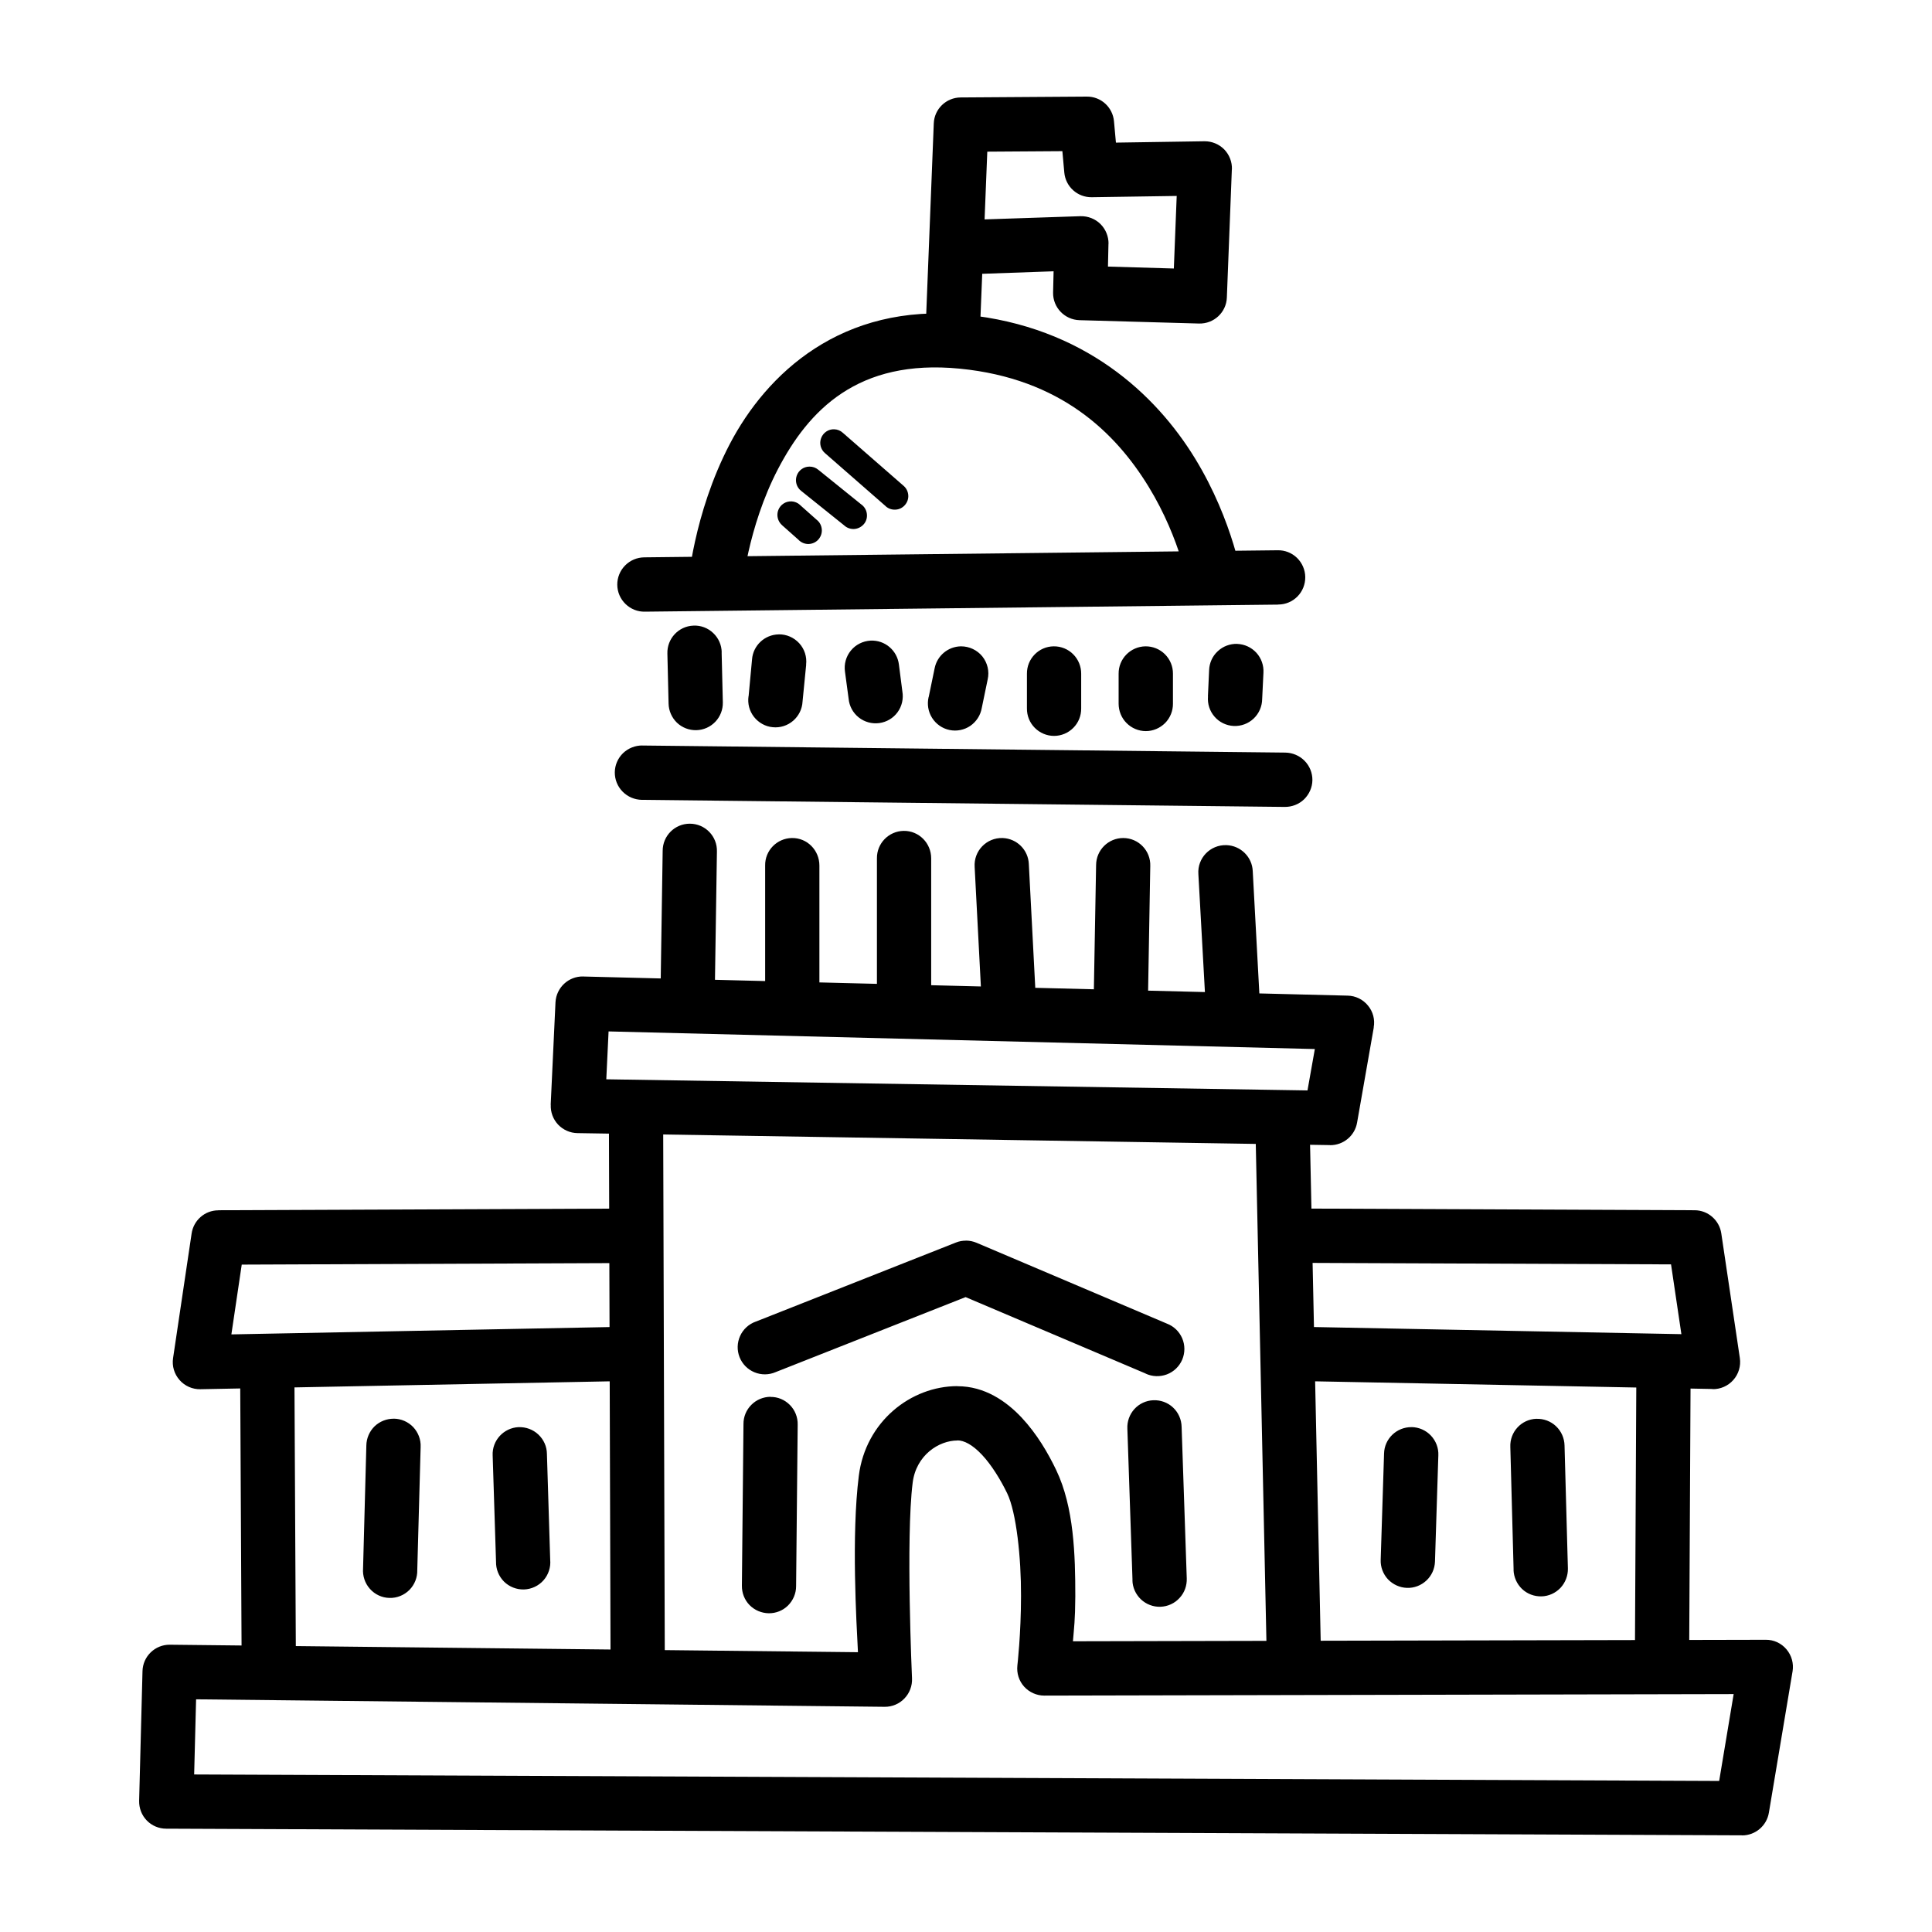 <?xml version="1.0" encoding="UTF-8"?>
<svg id="Layer_1" data-name="Layer 1" xmlns="http://www.w3.org/2000/svg" viewBox="0 0 500 500">
  <path d="M330.64,142.41l-163.89,1.83c-1.88,.02-3.66,.76-4.99,2.12-1.31,1.33-2.03,3.14-2.01,4.99,.02,1.88,.79,3.66,2.14,4.97,1.35,1.31,3.16,2.03,5.04,1.98l163.89-1.83v-.02c1.88,0,3.66-.76,4.97-2.09,1.31-1.33,2.03-3.14,2.01-5.02-.02-1.85-.79-3.64-2.12-4.95-1.35-1.31-3.16-2.03-5.04-1.98Zm-164.37,50.52c-1.85-.02-3.66,.68-5.02,1.98-1.35,1.31-2.12,3.1-2.14,4.95-.02,1.88,.7,3.68,2.03,5.02,1.31,1.33,3.1,2.09,4.97,2.12l166.38,1.83h-.02c1.88,.02,3.69-.68,5.04-1.98,1.33-1.31,2.12-3.1,2.14-4.95,.02-1.88-.72-3.68-2.03-5.01-1.31-1.33-3.1-2.09-4.97-2.12l-166.38-1.83Zm12.25,20.24c-3.88,0-7.02,3.14-7.02,7.02l-.61,40.04,14.04,.22,.61-40.04c.13-3.97-3.05-7.24-7.02-7.24Zm26.41,3.71c-3.88,.07-6.98,3.25-6.91,7.13v36.33h14.04v-36.33c0-3.97-3.16-7.2-7.13-7.13Zm28.93-1.85c-3.86,.07-6.96,3.23-6.91,7.11v36.37h14.04v-36.37c0-3.95-3.18-7.17-7.13-7.11Zm25.62,1.85c-4.16-.13-7.52,3.34-7.24,7.5l1.83,35.13,14.02-.74-1.83-35.13c-.13-3.68-3.1-6.63-6.78-6.76Zm31.21,0c-3.86,0-7,3.12-7.02,7l-.63,35.13,14.04,.24,.61-35.13c.13-3.95-3.03-7.24-7-7.24Zm26.69,1.84c-4.17-.13-7.55,3.36-7.24,7.52l1.88,33.89,14.02-.76-1.83-33.89c-.13-3.69-3.12-6.63-6.8-6.76h-.02Zm-166.42,33.99c-3.82-.09-7,2.88-7.2,6.69l-1.24,26.5h.02c-.09,1.9,.59,3.75,1.9,5.15,1.31,1.37,3.12,2.18,5.02,2.2l194.73,3.1v.02c3.45,.04,6.43-2.42,7.02-5.82l4.32-24.64-.02-.02c.37-2.01-.17-4.08-1.48-5.65-1.29-1.59-3.21-2.53-5.26-2.57l-197.81-4.95Zm6.54,14.22l182.78,4.56-1.9,10.71-181.47-2.88,.59-12.39Zm21.98-105.02c-3.88,.13-6.89,3.4-6.76,7.26l.31,12.93c.04,1.85,.83,3.64,2.16,4.93,1.35,1.29,3.16,1.98,5.01,1.94,1.88-.04,3.64-.83,4.93-2.18,1.29-1.35,1.98-3.16,1.94-5.01l-.31-12.93h.02c-.02-1.9-.81-3.71-2.2-5.02-1.37-1.31-3.21-2.01-5.1-1.92Zm22.02,2.27c-3.6,.07-6.59,2.86-6.87,6.45l-.89,9.55h-.02c-.28,1.9,.22,3.84,1.42,5.36,1.18,1.5,2.94,2.49,4.84,2.66,1.92,.2,3.84-.41,5.3-1.68,1.44-1.24,2.33-3.05,2.42-4.97l.94-9.55h-.02c.24-2.01-.41-4.03-1.77-5.52-1.37-1.5-3.31-2.35-5.34-2.31Zm23.81,1.61c-1.98,.11-3.84,1.02-5.1,2.57-1.26,1.53-1.81,3.51-1.53,5.47l.94,6.98c.17,1.9,1.11,3.66,2.62,4.86,1.48,1.18,3.42,1.72,5.32,1.46,1.9-.26,3.6-1.26,4.73-2.81,1.13-1.55,1.57-3.49,1.24-5.39l-.89-6.93c-.44-3.68-3.64-6.39-7.33-6.21Zm23.4,1.48c-3.34,.04-6.19,2.42-6.83,5.69l-1.53,7.41h-.02c-.44,1.85-.13,3.79,.89,5.41,1.02,1.61,2.64,2.75,4.51,3.14,1.85,.39,3.82,0,5.39-1.07,1.57-1.09,2.64-2.75,2.96-4.62l1.53-7.39c.48-2.09-.04-4.27-1.37-5.95-1.35-1.66-3.38-2.62-5.54-2.62Zm23.99,0c-3.88,.04-6.98,3.23-6.93,7.11v8.96c-.02,1.88,.7,3.69,2.03,5.02,1.31,1.33,3.12,2.09,4.99,2.09s3.68-.76,4.99-2.09c1.33-1.33,2.05-3.14,2.03-5.02v-8.96c.02-1.87-.72-3.71-2.05-5.04-1.33-1.35-3.16-2.09-5.06-2.07Zm23.73,0c-3.88,.07-6.98,3.25-6.93,7.11v7.72c0,1.88,.72,3.69,2.05,5.02,1.31,1.33,3.12,2.09,4.99,2.09s3.66-.76,4.99-2.09c1.31-1.33,2.05-3.14,2.03-5.02v-7.72c.02-1.9-.72-3.71-2.07-5.06-1.33-1.33-3.16-2.07-5.06-2.05Zm23.73-.64c-1.85-.04-3.66,.63-5.02,1.92-1.37,1.26-2.16,3.03-2.22,4.91l-.31,6.78,.02-.02c-.17,1.92,.44,3.82,1.7,5.26,1.24,1.44,3.05,2.31,4.95,2.4,1.92,.09,3.79-.61,5.17-1.92,1.4-1.33,2.18-3.16,2.2-5.06l.33-6.78c.11-1.9-.54-3.77-1.83-5.19-1.29-1.4-3.07-2.22-4.99-2.29Zm-148.54,121.38l-14.04,.02,.44,144.66,14.04-.02-.44-144.66Zm167.32,3.33l-14.04,.31,3.05,142.46,14.04-.28-3.05-142.48Zm-91.17,67.39c-12.02,0-23.75,9.16-25.51,23.22-1.94,15.42-.61,38.03-.22,45.64l-178.07-1.94c-3.84-.04-7,3.01-7.09,6.85l-.87,33.54c-.04,1.9,.65,3.73,1.98,5.1,1.31,1.35,3.12,2.12,5.02,2.12l407.85,1.72v.02c3.42,0,6.37-2.49,6.93-5.89l6.13-36.59v.02c.33-2.05-.24-4.12-1.59-5.71-1.33-1.57-3.29-2.49-5.36-2.46l-179.29,.39c.28-3.55,.57-5.26,.61-11.64,0-10.66-.33-23.05-4.95-32.69-2.09-4.36-4.97-9.33-8.96-13.59-4.01-4.25-9.57-8.09-16.57-8.09l-.03-.02Zm0,14.04c1.7,0,3.86,1.07,6.35,3.71,2.49,2.64,4.86,6.52,6.54,9.99,2.38,4.93,3.62,16.7,3.58,26.56,0,9.86-.94,17.97-.94,17.97v.02c-.22,2.01,.41,3.99,1.74,5.47,1.33,1.48,3.25,2.33,5.23,2.33l178.4-.39-3.75,22.48-394.67-1.68,.5-19.45,178.2,1.94c1.94,.02,3.79-.76,5.12-2.16,1.35-1.4,2.05-3.29,1.96-5.21,0,0-1.64-36.29,.17-50.63,.89-7.13,6.78-10.92,11.58-10.92l-.02-.02Zm2-291.31c-32.01-3.14-51.4,15.29-60.9,33.45-9.49,18.16-10.86,36.74-10.86,36.74l14,1.13s1.42-16.2,9.33-31.38c7.92-15.16,20.59-28.59,47.06-25.99,26.15,2.57,40.34,16.64,48.85,30.53,8.5,13.89,10.51,27,10.51,27l13.89-2.09s-2.33-15.83-12.41-32.27c-10.08-16.44-28.7-34.11-59.46-37.14v.02Zm-44.92,48.3c-1.5-.07-2.88,.83-3.42,2.22-.54,1.37-.15,2.96,.98,3.95l4.32,3.84h-.02c.7,.68,1.64,1.05,2.59,1.02,.96-.04,1.88-.46,2.51-1.18s.96-1.68,.87-2.64-.54-1.85-1.31-2.44l-4.32-3.84h.02c-.61-.57-1.4-.89-2.22-.94Zm4.62-9c-1.48,0-2.81,.96-3.29,2.38-.48,1.42-.02,2.99,1.16,3.9l11.12,8.92c.72,.68,1.68,1,2.64,.94,.98-.07,1.88-.55,2.51-1.31,.61-.74,.87-1.72,.72-2.7-.13-.96-.68-1.83-1.48-2.38l-11.08-8.94c-.65-.54-1.46-.83-2.29-.81Zm6.45-9.66c-1.5-.07-2.86,.85-3.4,2.25-.55,1.4-.13,2.99,1.02,3.95l15.7,13.72v.02c.7,.61,1.61,.92,2.55,.85,.92-.04,1.79-.48,2.4-1.18,.63-.72,.94-1.64,.87-2.55-.07-.94-.48-1.81-1.2-2.42l-15.72-13.72c-.61-.57-1.4-.89-2.22-.92ZM76.16,349l-14.04,.07,.44,85.85,14.04-.09-.44-85.83Zm25.76,18.16c-1.85-.02-3.66,.7-4.99,1.98-1.33,1.31-2.09,3.1-2.12,4.95l-.85,31.82c-.15,1.92,.48,3.84,1.77,5.28,1.29,1.46,3.12,2.31,5.04,2.35,1.94,.07,3.82-.7,5.19-2.07,1.35-1.37,2.09-3.25,2.03-5.17l.87-31.82c.09-1.9-.61-3.75-1.92-5.15-1.31-1.37-3.12-2.16-5.02-2.18Zm32.27,2.18c-3.86,.2-6.87,3.47-6.69,7.33l.87,27.48c-.04,1.94,.7,3.79,2.07,5.17,1.37,1.35,3.25,2.09,5.19,2.03,1.92-.07,3.75-.92,5.04-2.38,1.26-1.44,1.9-3.36,1.72-5.28l-.85-27.45c-.02-1.9-.83-3.68-2.22-4.99-1.37-1.29-3.23-1.98-5.12-1.9Zm65.22-7.85c-1.88,.02-3.66,.76-4.97,2.09-1.31,1.31-2.05,3.1-2.03,4.97l-.41,41.82c-.02,1.88,.68,3.69,1.98,5.02,1.31,1.33,3.1,2.09,4.97,2.12,1.88,.02,3.66-.7,4.99-2.01,1.33-1.33,2.09-3.12,2.09-4.99l.41-41.82c.04-1.9-.68-3.73-2.01-5.08-1.33-1.35-3.14-2.12-5.04-2.09v-.02Zm99.05,.89c-1.88,.09-3.62,.89-4.89,2.29-1.24,1.37-1.9,3.21-1.81,5.06l1.33,39.23h-.02c.04,1.88,.83,3.64,2.2,4.95,1.37,1.29,3.18,1.98,5.06,1.92,1.88-.07,3.66-.87,4.93-2.27,1.29-1.37,1.94-3.21,1.87-5.08l-1.33-39.23v.02c-.04-1.9-.83-3.71-2.22-5.01-1.37-1.29-3.23-1.96-5.12-1.88Zm-48.48-41.3c-.87,0-1.77,.15-2.57,.48l-51.83,20.48h-.02c-1.79,.65-3.25,1.98-4.03,3.73-.78,1.72-.83,3.71-.13,5.47,.7,1.77,2.09,3.18,3.84,3.9,1.77,.74,3.75,.72,5.5-.04l49.15-19.41,46.6,19.78v.02c1.72,.81,3.71,.87,5.5,.2,1.79-.68,3.21-2.05,3.97-3.82,.74-1.77,.74-3.75,0-5.5-.76-1.77-2.18-3.14-3.97-3.82l-49.24-20.91c-.87-.37-1.81-.57-2.75-.57Zm-86.72-8.31l-106.76,.44v.02c-3.47,0-6.41,2.57-6.91,6l-4.8,32.25c-.31,2.05,.31,4.12,1.68,5.67,1.35,1.55,3.34,2.42,5.39,2.38l111.99-2.16-.28-14.04-103.69,2.01,2.68-18.06,100.72-.41-.02-14.09Zm168.61,0l-.13,14.04,100.72,.41,2.68,18.06-103.66-2.01-.26,14.04,111.98,2.16v.04c2.05,.04,4.03-.83,5.39-2.38,1.37-1.55,1.98-3.62,1.68-5.67l-4.8-32.25c-.5-3.42-3.45-6-6.91-6l-106.68-.46Zm91.65,36.22l-.44,85.83,14.04,.09,.44-85.85-14.04-.06Zm-25.93,18.19c-3.88,.15-6.89,3.42-6.72,7.31l.85,31.82-.02-.02c.07,1.87,.85,3.64,2.2,4.93,1.35,1.29,3.16,1.96,5.02,1.92,1.88-.04,3.64-.85,4.93-2.2,1.26-1.35,1.96-3.16,1.92-5.02l-.87-31.82c-.04-1.9-.83-3.69-2.2-4.99-1.37-1.31-3.21-1.98-5.1-1.92Zm-32.27,2.16c-3.88-.04-7.07,3.03-7.13,6.89l-.87,27.45c-.07,1.85,.61,3.66,1.88,5.04,1.29,1.35,3.05,2.16,4.91,2.22,1.88,.07,3.68-.63,5.04-1.9s2.16-3.03,2.22-4.91l.87-27.48c.09-1.88-.61-3.73-1.92-5.12-1.29-1.37-3.1-2.16-4.99-2.2ZM281.29,25l-32.67,.22c-3.75,.02-6.83,2.99-6.96,6.74l-2.2,55.54,14.04,.57,.7-17.21,18.47-.65-.13,5.5v.02c-.07,3.84,2.99,7.02,6.83,7.13l30.92,.87c3.86,.11,7.09-2.9,7.22-6.74l1.29-33.12,.02-.02c.07-1.92-.65-3.79-1.98-5.17-1.35-1.37-3.21-2.14-5.12-2.12l-22.92,.35-.5-5.52c-.33-3.64-3.38-6.43-7.04-6.39h.04Zm-6.35,14.11l.5,5.54c.33,3.66,3.42,6.45,7.11,6.39l21.98-.33-.74,18.78-17.05-.5,.13-5.91,.02,.02c.02-1.92-.74-3.77-2.09-5.12-1.37-1.35-3.23-2.07-5.15-2.03l-24.84,.83,.7-17.53,19.43-.13Z"/>
</svg>